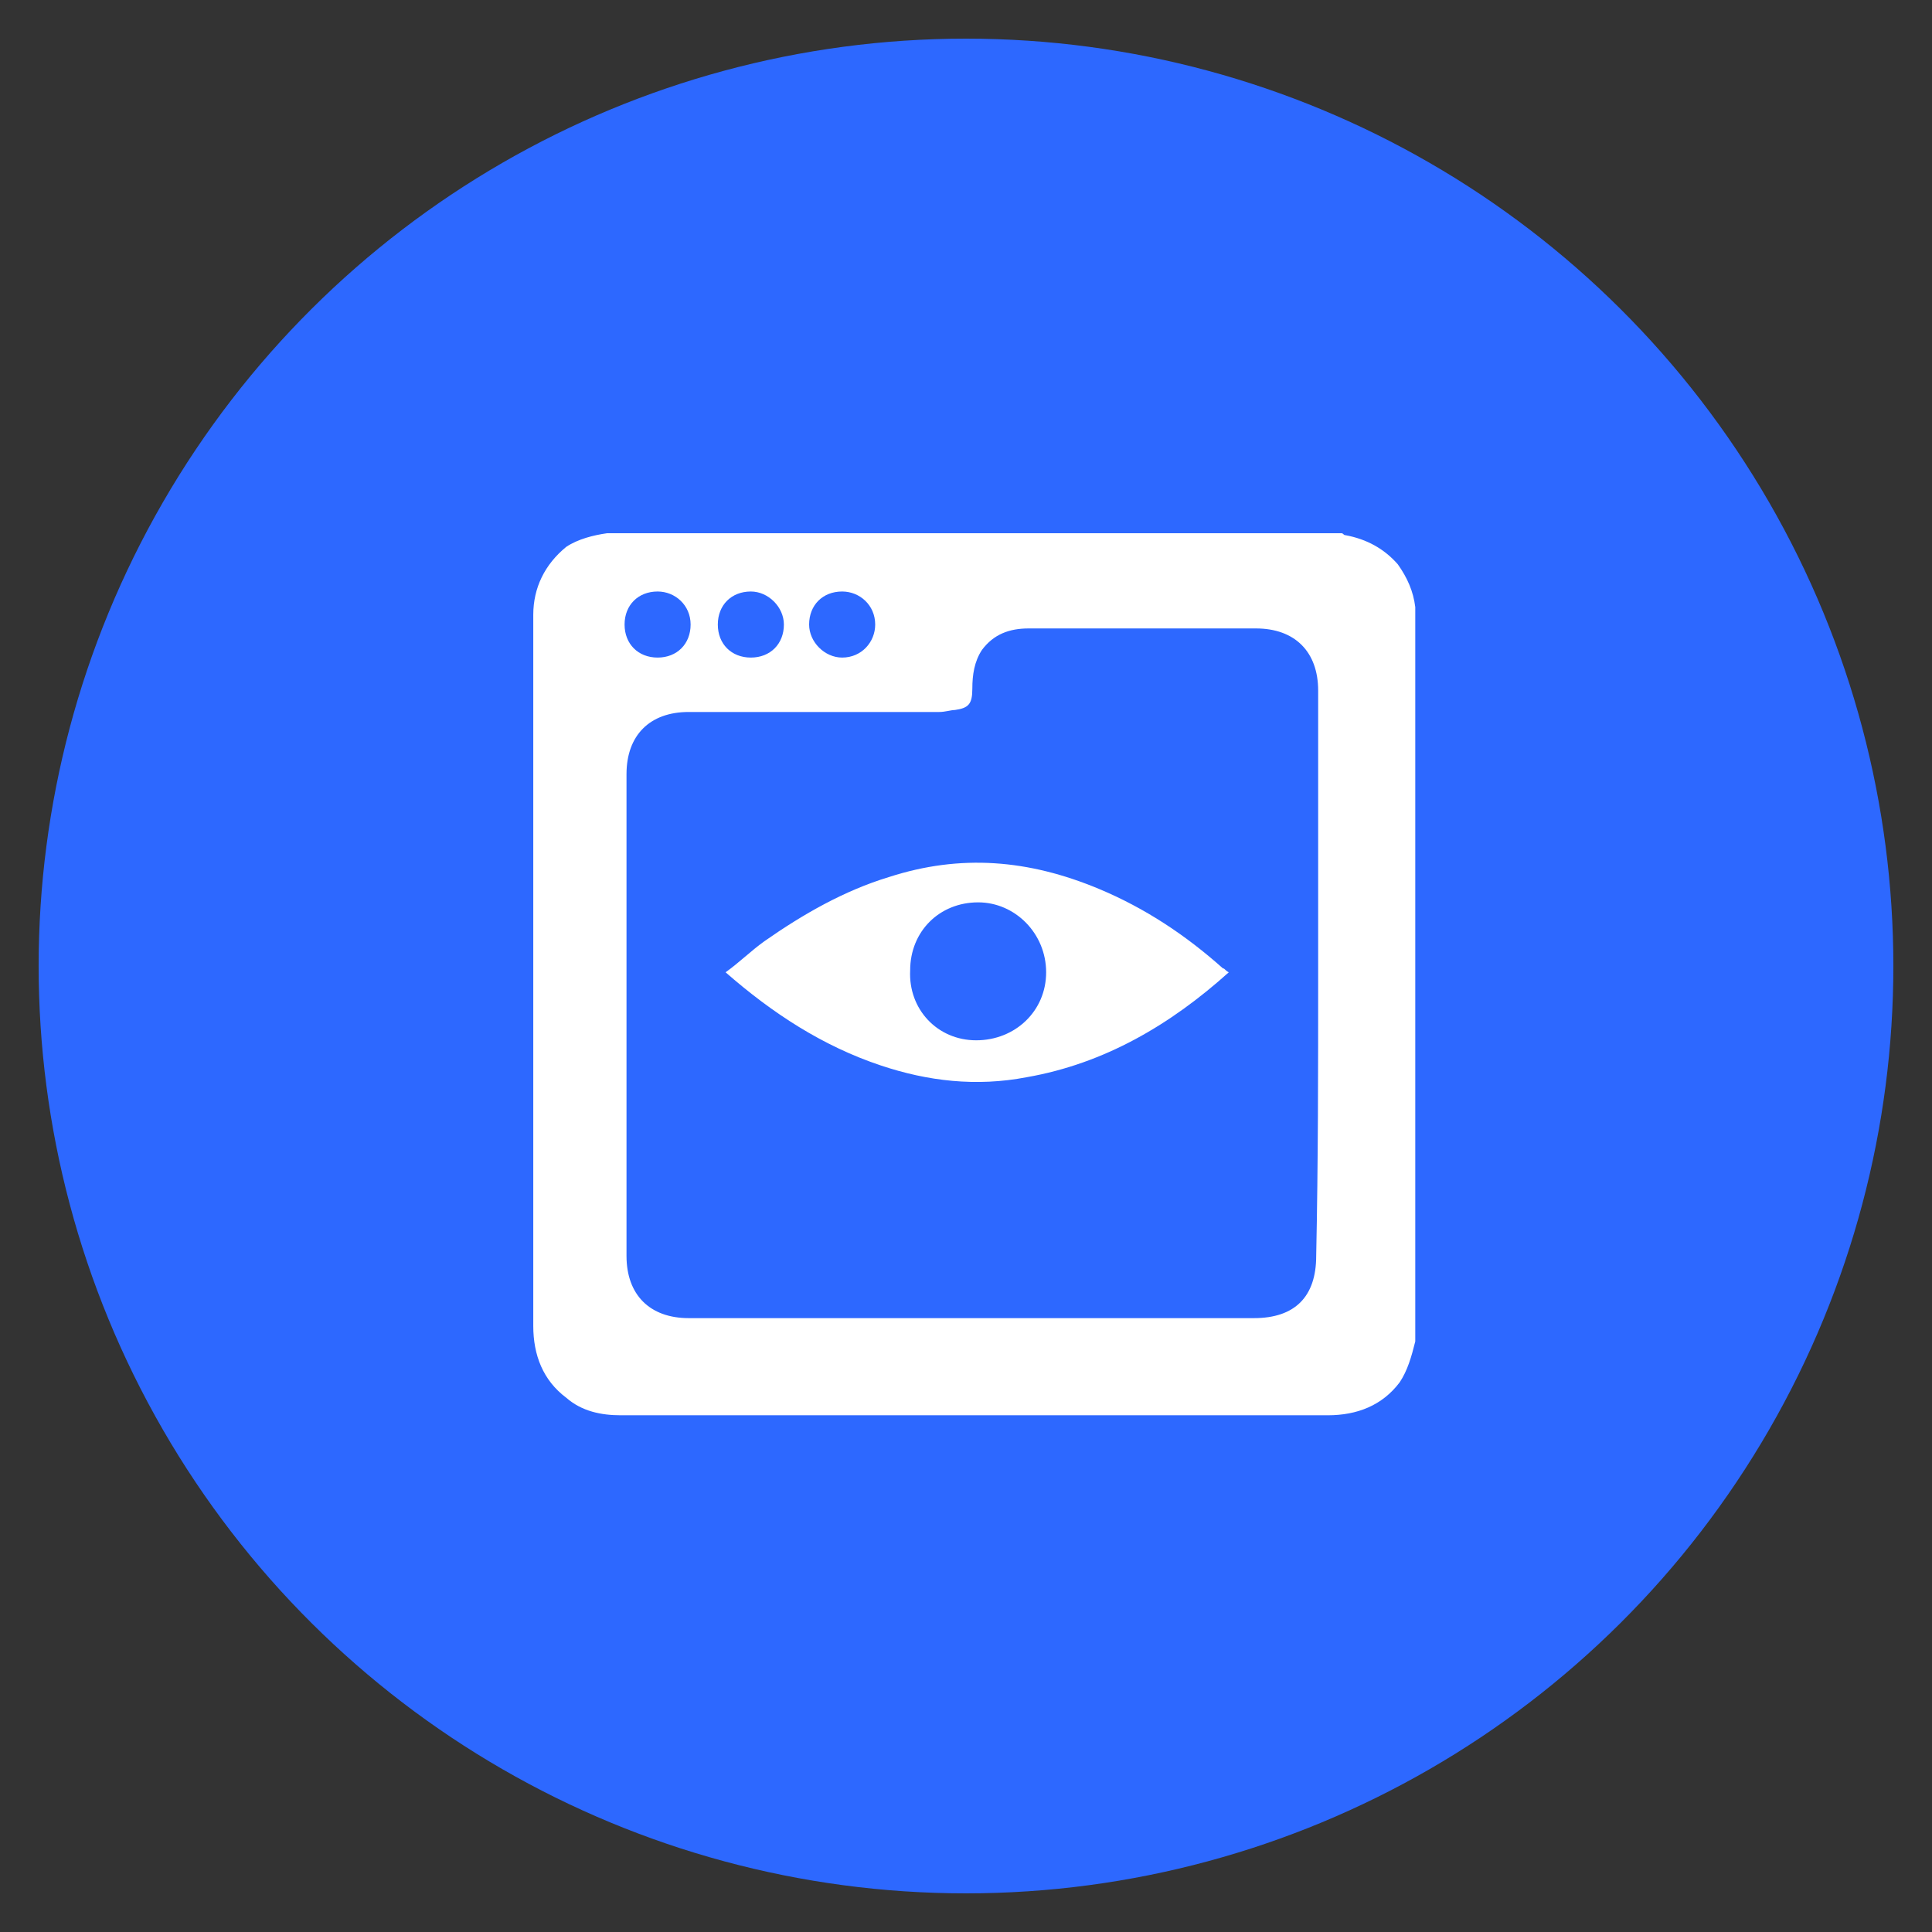 <svg width="50" height="50" viewBox="0 0 50 50" fill="none" xmlns="http://www.w3.org/2000/svg">
<rect x="0" y="0" width="50" height="50" fill="#333333" stroke="none"/>
<circle cx="25" cy="25" r="24" transform="rotate(90 25 25)" fill="#2D68FF"/>
<path d="M15.711 13.8C22.047 13.8 28.382 13.8 34.717 13.8C34.767 13.8 34.767 13.85 34.817 13.85C35.37 13.951 35.823 14.202 36.175 14.604C36.426 14.957 36.577 15.308 36.627 15.711C36.627 22.046 36.627 28.381 36.627 34.716C36.527 35.118 36.426 35.47 36.225 35.772C35.773 36.375 35.119 36.627 34.365 36.627C30.594 36.627 26.773 36.627 23.002 36.627C20.689 36.627 18.376 36.627 16.063 36.627C15.56 36.627 15.058 36.526 14.655 36.174C14.052 35.722 13.801 35.068 13.801 34.314C13.801 28.331 13.801 22.297 13.801 16.314C13.801 16.163 13.801 16.063 13.801 15.912C13.801 15.208 14.102 14.604 14.655 14.152C14.957 13.951 15.359 13.85 15.711 13.8ZM34.114 25.213C34.114 22.75 34.114 20.336 34.114 17.873C34.114 16.867 33.51 16.264 32.505 16.264C31.348 16.264 30.242 16.264 29.086 16.264C28.281 16.264 27.426 16.264 26.622 16.264C26.119 16.264 25.717 16.415 25.415 16.817C25.214 17.119 25.164 17.47 25.164 17.822C25.164 18.225 25.063 18.325 24.711 18.375C24.611 18.375 24.46 18.426 24.309 18.426C22.147 18.426 19.985 18.426 17.823 18.426C16.817 18.426 16.214 19.029 16.214 20.035C16.214 24.208 16.214 28.381 16.214 32.504C16.214 33.509 16.817 34.113 17.823 34.113C22.7 34.113 27.577 34.113 32.454 34.113C33.51 34.113 34.063 33.56 34.063 32.504C34.114 30.09 34.114 27.677 34.114 25.213ZM19.432 15.308C18.929 15.308 18.577 15.66 18.577 16.163C18.577 16.666 18.929 17.018 19.432 17.018C19.935 17.018 20.287 16.666 20.287 16.163C20.287 15.711 19.884 15.308 19.432 15.308ZM22.65 16.163C22.65 15.66 22.248 15.308 21.795 15.308C21.292 15.308 20.94 15.66 20.94 16.163C20.94 16.616 21.343 17.018 21.795 17.018C22.298 17.018 22.65 16.616 22.65 16.163ZM16.164 16.163C16.164 16.666 16.516 17.018 17.019 17.018C17.521 17.018 17.873 16.666 17.873 16.163C17.873 15.66 17.471 15.308 17.019 15.308C16.516 15.308 16.164 15.66 16.164 16.163Z" fill="white"/>
<path d="M31.801 25.163C30.292 26.52 28.583 27.526 26.572 27.878C25.264 28.13 24.007 27.979 22.801 27.576C21.292 27.074 19.985 26.219 18.778 25.163C19.13 24.912 19.432 24.61 19.784 24.358C20.79 23.655 21.845 23.051 23.002 22.699C24.862 22.096 26.622 22.247 28.432 23.001C29.639 23.504 30.694 24.208 31.65 25.062C31.7 25.062 31.7 25.113 31.801 25.163ZM25.264 26.923C26.27 26.923 27.074 26.169 27.074 25.163C27.074 24.157 26.27 23.353 25.315 23.353C24.309 23.353 23.555 24.107 23.555 25.113C23.505 26.118 24.259 26.923 25.264 26.923Z" fill="white"/>
</svg>
